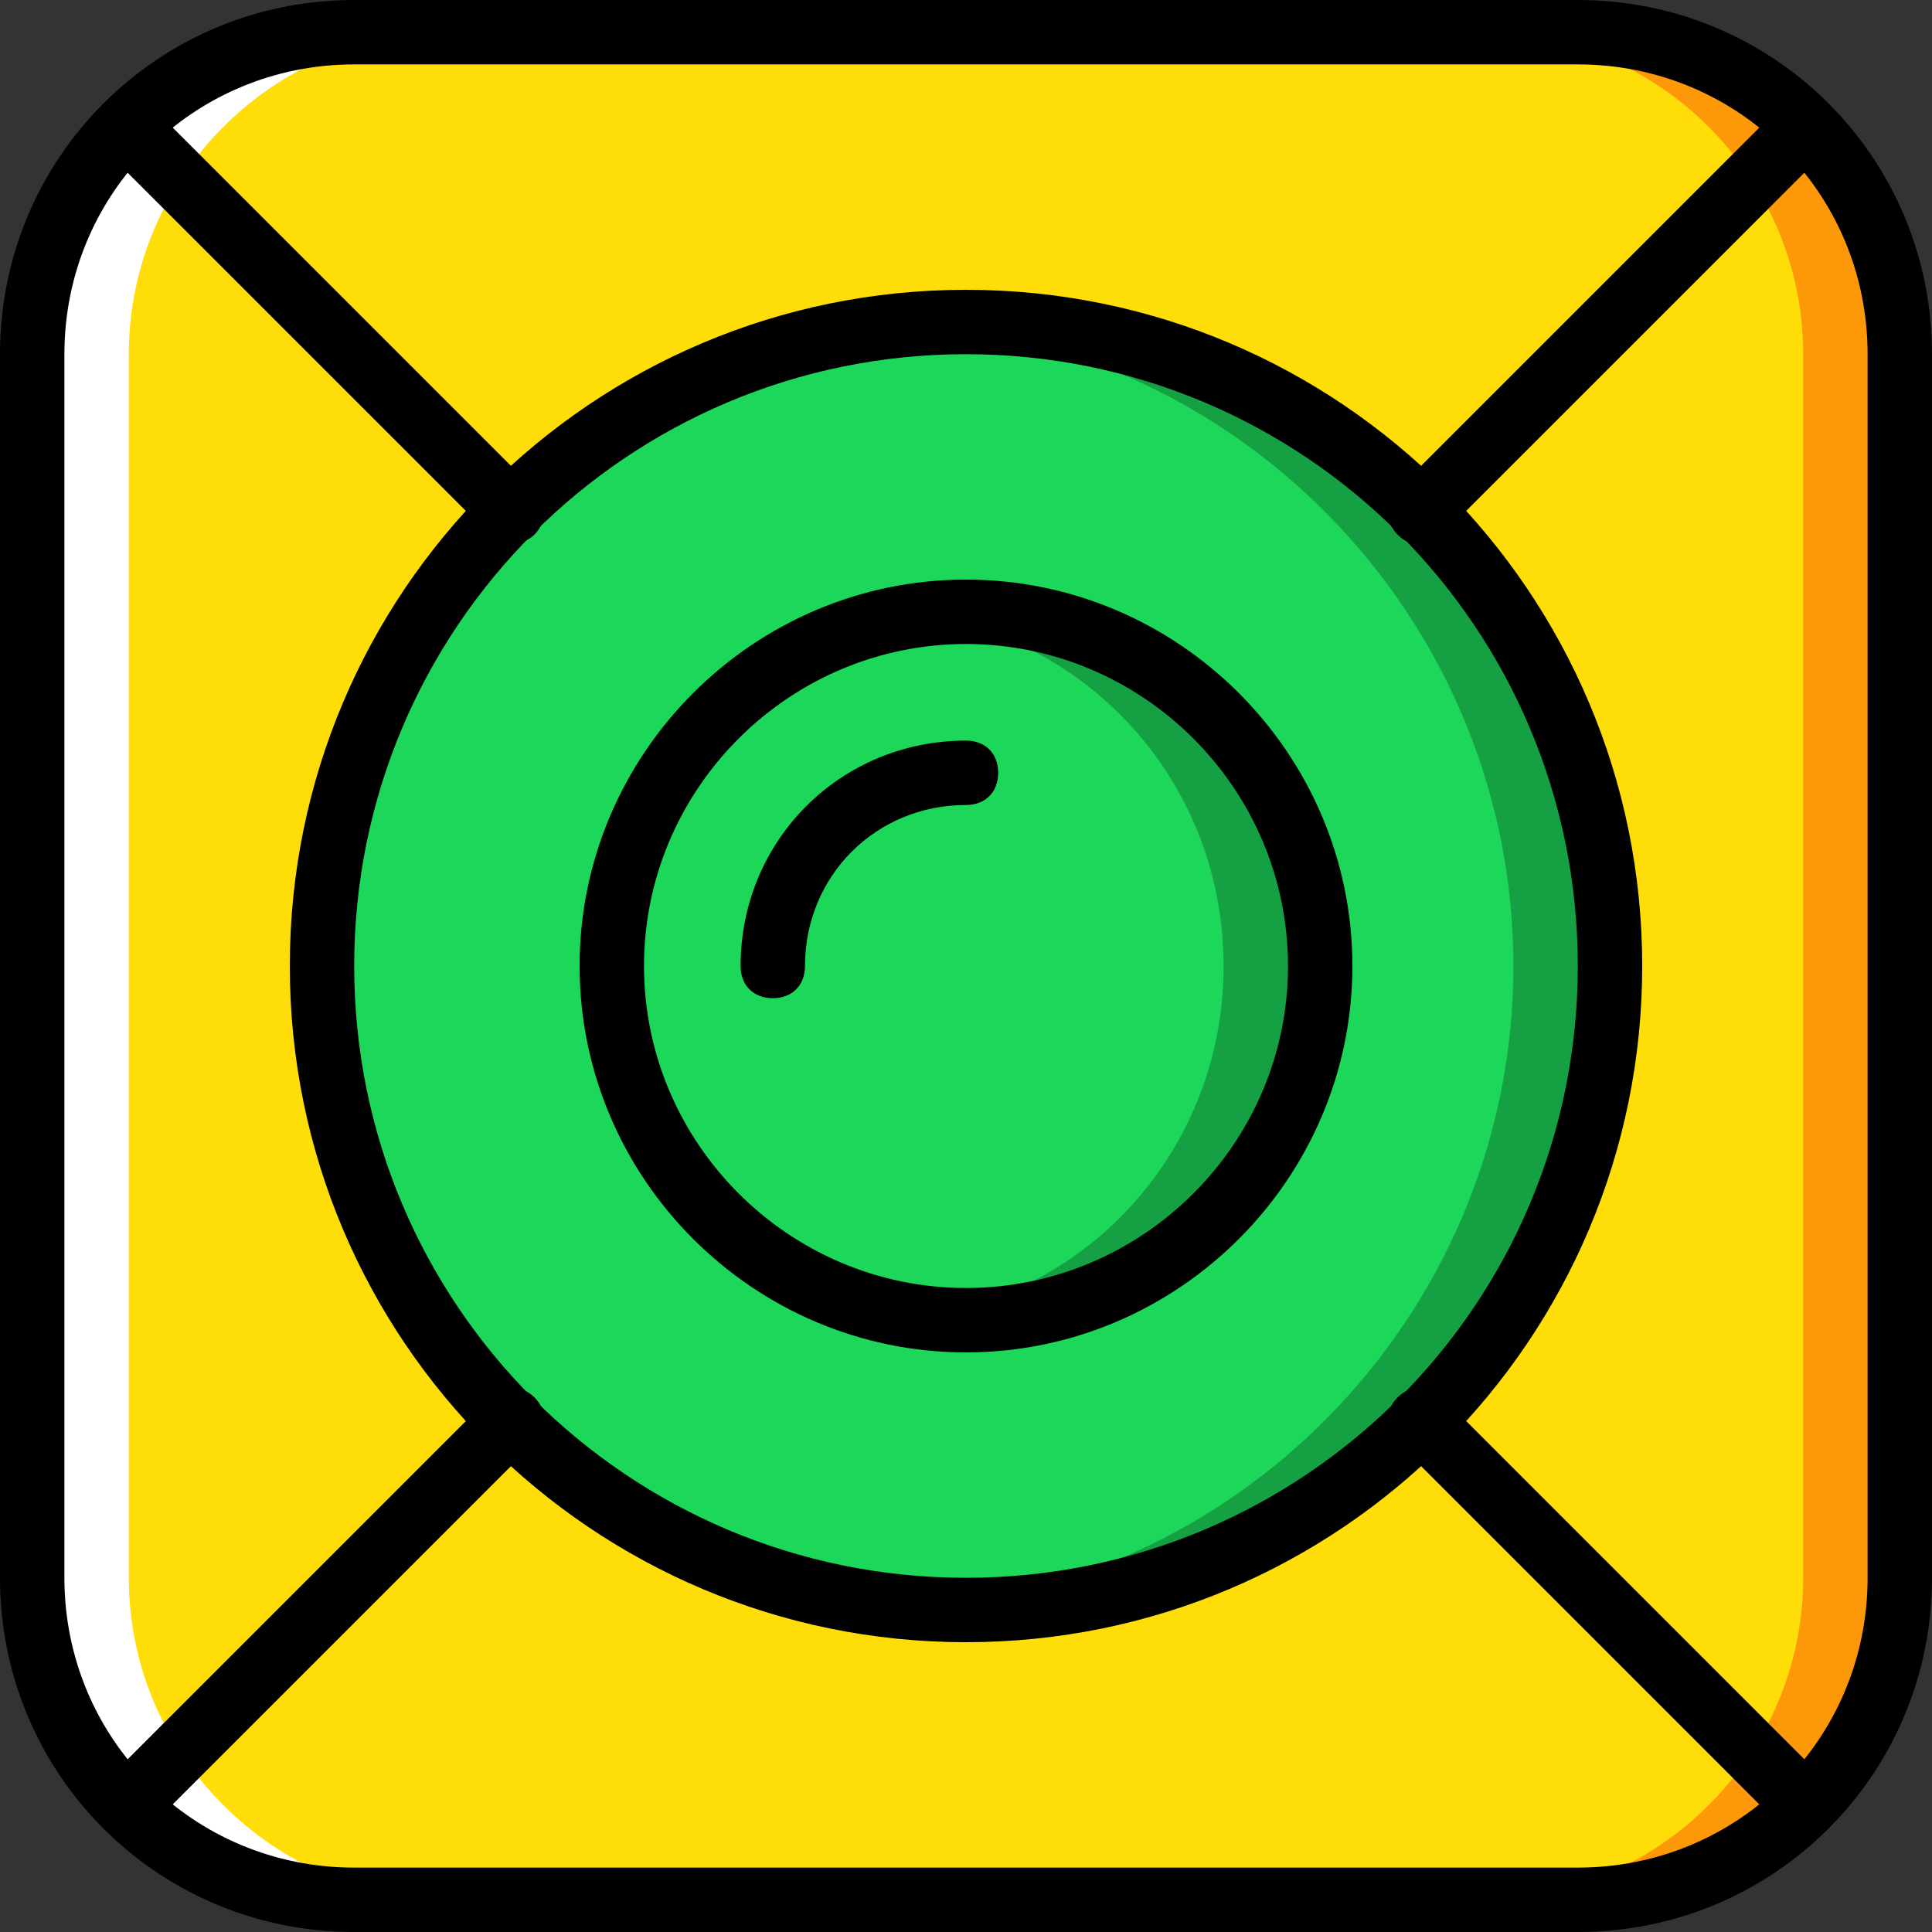 <?xml version="1.0" encoding="iso-8859-1"?>
<!-- Uploaded to: SVG Repo, www.svgrepo.com, Generator: SVG Repo Mixer Tools -->
<svg height="800px" width="800px" version="1.1" id="Layer_1" xmlns="http://www.w3.org/2000/svg" xmlns:xlink="http://www.w3.org/1999/xlink" 
	 viewBox="0 0 512 512" xml:space="preserve">
<rect x="0" y="0" width="512" height="512" fill="#333333" stroke="none"/>
<g transform="translate(1 1)">
	<path style="fill:#FFDD09;" d="M417.133,502.467H92.867c-46.933,0-85.333-38.4-85.333-85.333V92.867
		c0-46.933,38.4-85.333,85.333-85.333h324.267c46.933,0,85.333,38.4,85.333,85.333v324.267
		C502.467,464.067,464.067,502.467,417.133,502.467"/>
	<path style="fill:#FD9808;" d="M417.133,7.533h-25.6c46.933,0,85.333,38.4,85.333,85.333v324.267
		c0,46.933-38.4,85.333-85.333,85.333h25.6c46.933,0,85.333-38.4,85.333-85.333V92.867C502.467,45.933,464.067,7.533,417.133,7.533"
		/>
	<path style="fill:#FFFFFF;" d="M92.867,7.533h25.6c-46.933,0-85.333,38.4-85.333,85.333v324.267
		c0,46.933,38.4,85.333,85.333,85.333h-25.6c-46.933,0-85.333-38.4-85.333-85.333V92.867C7.533,45.933,45.933,7.533,92.867,7.533"/>
	<path style="fill:#1CD759;" d="M425.667,255c0,93.867-76.8,170.667-170.667,170.667S84.333,348.867,84.333,255
		S161.133,84.333,255,84.333S425.667,161.133,425.667,255"/>
	<path style="fill:#15A143;" d="M255,84.333c-4.267,0-8.533,0-12.8,0.853C330.093,91.16,400.067,165.4,400.067,255
		S330.093,418.84,242.2,424.813c4.267,0,8.533,0.853,12.8,0.853c93.867,0,170.667-76.8,170.667-170.667S348.867,84.333,255,84.333"
		/>
	<path style="fill:#1CD759;" d="M348.867,255c0,52.053-41.813,93.867-93.867,93.867S161.133,307.053,161.133,255
		s41.813-93.867,93.867-93.867S348.867,202.947,348.867,255"/>
	<path style="fill:#15A143;" d="M255,161.133c-4.267,0-8.533,0-12.8,0.853c46.08,5.973,81.067,45.227,81.067,93.013
		s-34.987,87.04-81.067,93.013c4.267,0.853,8.533,0.853,12.8,0.853c52.053,0,93.867-41.813,93.867-93.867
		S307.053,161.133,255,161.133"/>
	<path d="M417.133,511H92.867C40.813,511-1,469.187-1,417.133V92.867C-1,40.813,40.813-1,92.867-1h324.267
		C469.187-1,511,40.813,511,92.867v324.267C511,469.187,469.187,511,417.133,511z M92.867,16.067c-42.667,0-76.8,34.133-76.8,76.8
		v324.267c0,42.667,34.133,76.8,76.8,76.8h324.267c42.667,0,76.8-34.133,76.8-76.8V92.867c0-42.667-34.133-76.8-76.8-76.8H92.867z"
		/>
	<path d="M255,434.2c-98.987,0-179.2-80.213-179.2-179.2S156.013,75.8,255,75.8S434.2,156.013,434.2,255S353.987,434.2,255,434.2z
		 M255,92.867C165.4,92.867,92.867,165.4,92.867,255S165.4,417.133,255,417.133S417.133,344.6,417.133,255S344.6,92.867,255,92.867z
		"/>
	<path d="M255,357.4c-56.32,0-102.4-46.08-102.4-102.4S198.68,152.6,255,152.6S357.4,198.68,357.4,255S311.32,357.4,255,357.4z
		 M255,169.667c-46.933,0-85.333,38.4-85.333,85.333s38.4,85.333,85.333,85.333s85.333-38.4,85.333-85.333
		S301.933,169.667,255,169.667z"/>
	<path d="M375.32,143.213c-2.56,0-4.267-0.853-5.973-2.56c-3.413-3.413-3.413-8.533,0-11.947L470.893,27.16
		c3.413-3.413,8.533-3.413,11.947,0c3.413,3.413,3.413,8.533,0,11.947L381.293,140.653C380.44,142.36,377.88,143.213,375.32,143.213
		z"/>
	<path d="M33.133,485.4c-2.56,0-4.267-0.853-5.973-2.56c-3.413-3.413-3.413-8.533,0-11.947l101.547-101.547
		c3.413-3.413,8.533-3.413,11.947,0c3.413,3.413,3.413,8.533,0,11.947L39.107,482.84C37.4,484.547,35.693,485.4,33.133,485.4z"/>
	<path d="M134.68,143.213c-2.56,0-4.267-0.853-5.973-2.56L27.16,39.107c-3.413-3.413-3.413-8.533,0-11.947s8.533-3.413,11.947,0
		l101.547,101.547c3.413,3.413,3.413,8.533,0,11.947C138.947,142.36,136.387,143.213,134.68,143.213z"/>
	<path d="M476.867,485.4c-2.56,0-4.267-0.853-5.973-2.56L369.347,381.293c-3.413-3.413-3.413-8.533,0-11.947
		c3.413-3.413,8.533-3.413,11.947,0L482.84,470.893c3.413,3.413,3.413,8.533,0,11.947C481.133,484.547,479.427,485.4,476.867,485.4z
		"/>
	<path d="M203.8,263.533c-5.12,0-8.533-3.413-8.533-8.533c0-33.28,26.453-59.733,59.733-59.733c5.12,0,8.533,3.413,8.533,8.533
		c0,5.12-3.413,8.533-8.533,8.533c-23.893,0-42.667,18.773-42.667,42.667C212.333,260.12,208.92,263.533,203.8,263.533z"/>
</g>
</svg>